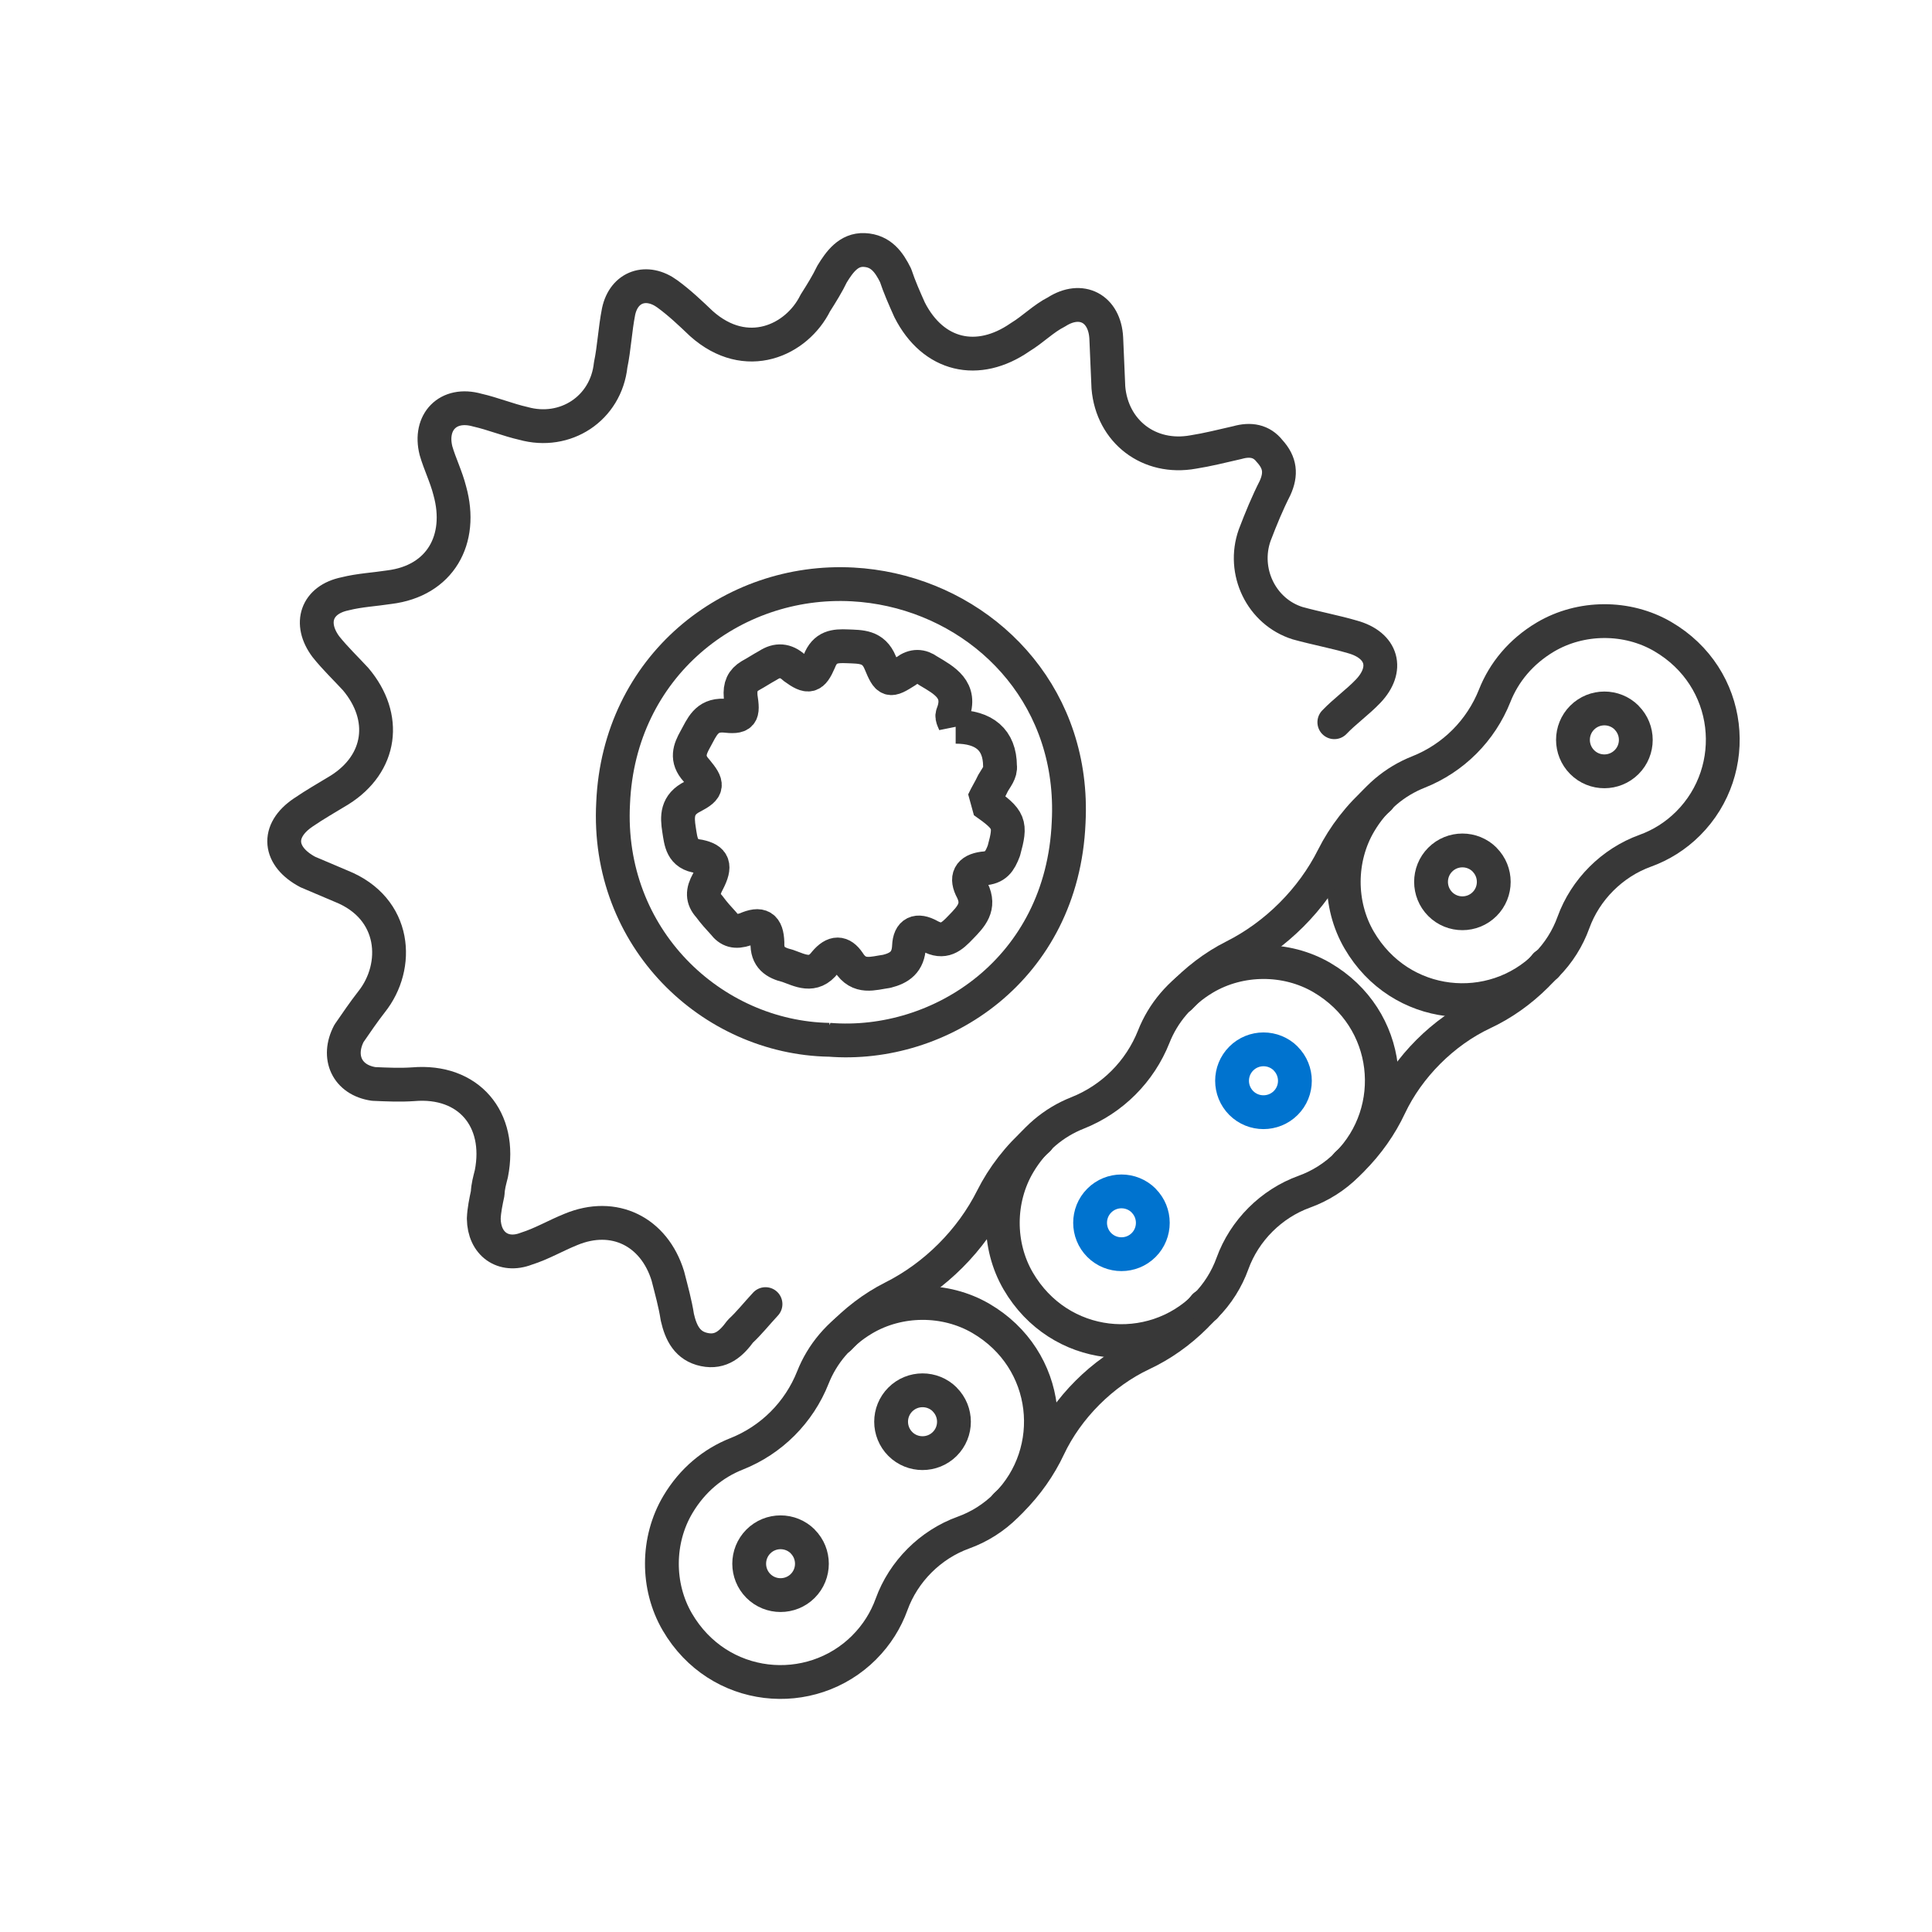 <svg viewBox="0 0 400 400" height="400" width="400" xmlns="http://www.w3.org/2000/svg" id="Capa_1">
  <defs>
    <style>
      .cls-1 {
        stroke: #0073cf;
      }

      .cls-1, .cls-2 {
        fill: none;
        stroke-linecap: round;
        stroke-linejoin: bevel;
        stroke-width: 7px;
      }

      .cls-2 {
        stroke: #383838;
      }
    </style>
  </defs>
  <path d="M158.49,270c-1.84,1.97-3.39,3.95-5.21,5.63-1.86,2.55-4,4.51-7.47,3.78-3.48-.73-4.83-3.42-5.57-6.67-.46-2.94-1.22-5.61-1.97-8.57-2.83-9.19-11.13-13.35-20.07-9.63-3.27,1.32-5.98,2.96-9.24,3.99-4.76,1.84-8.74-.96-8.8-6.23.07-1.75.44-3.49.81-5.23.06-1.46.4-2.62.76-4.06,2.24-11.31-4.73-19.51-16.18-18.53-2.64.18-5.27.07-8.19-.06-5.52-.82-7.66-5.59-5.11-10.46,1.56-2.27,3.12-4.55,4.67-6.53,5.87-7.36,5.21-19.38-6.29-23.96l-6.9-2.93c-6.01-3.18-6.66-8.48-.94-12.33,2.41-1.65,4.81-3.01,7.51-4.65,8.72-5.48,10-15.08,3.32-22.97-1.96-2.13-4.21-4.27-6.15-6.7-3.6-4.83-1.93-9.74,3.98-10.95,2.96-.75,6.18-.91,9.13-1.37,10.59-1.3,15.34-9.88,12.55-19.94-.75-2.96-2.1-5.65-2.86-8.31-1.5-5.91,2.48-10.13,8.55-8.41,3.19.72,6.35,2.03,9.54,2.75,8.67,2.42,17.1-3.07,18.07-12.1.73-3.48.9-7.28,1.64-11.05,1.1-5.22,5.85-6.77,10.1-3.66,2.55,1.86,4.8,4.01,7.05,6.15,9.3,8.3,19.74,3.48,23.58-4.26,1.26-1.99,2.51-3.99,3.47-6,1.57-2.57,3.44-5.12,6.65-4.98,3.5.15,5.16,2.56,6.5,5.25.78,2.37,1.84,4.76,2.91,7.15,4.86,9.57,14.13,11.72,22.87,5.66,2.7-1.64,4.85-3.89,7.54-5.24,5.11-3.29,9.98-.74,10.3,5.41.14,3.52.3,6.74.44,10.26.78,9.1,8.43,14.99,17.57,13.33,2.94-.46,5.9-1.21,9.15-1.95,2.67-.76,4.99-.37,6.65,1.75,2.24,2.44,2.43,4.78,1.14,7.65-1.6,3.15-2.9,6.31-4.22,9.77-2.66,7.49,1.37,15.86,8.88,18.22,3.76,1.04,7.82,1.8,11.29,2.82,6.36,1.73,7.61,6.76,3.32,11.26-2.14,2.25-4.86,4.18-7,6.43" class="cls-2" id="path1-9"></path>
  <path d="M171.65,215.27c23.03,1.86,48.31-14.61,49.6-44.98.17-3.2.04-6.28-.35-9.24-3.08-23.27-22.61-38.87-44.35-40.05-25.1-1.36-48.41,16.95-49.61,45.27-1.49,28.02,20.45,48.56,44.72,49.01Z" class="cls-2" id="path3-8"></path>
  <path d="M197.86,150.47c5.92,0,9.15,2.71,9.18,8.12.2,1.3-.88,2.54-1.44,3.54-.57,1.26-1.39,2.52-1.96,3.78,5.5,3.84,5.73,4.62,4.2,10.22-.87,2.28-1.7,3.53-4.28,3.68-2.85.39-3.69,1.9-2.25,4.54,1.66,3.42-.23,5.4-2.39,7.62-1.89,1.98-3.49,3.46-6.51,1.78-2.52-1.39-4.09-.69-4.21,2.14-.14,3.34-2,4.55-4.6,5.21-2.85.39-5.73,1.56-7.9-1.88-1.45-2.12-3-2.19-4.89.05-2.46,3.24-5.22,1.58-7.75.7-2.55-.62-4.3-1.73-4.17-4.81-.11-3.35-1.37-4.18-4.52-2.77-2.09.68-3.36.37-4.58-1.23-.98-1.07-1.97-2.14-2.94-3.47-1.48-1.61-1.41-3.15-.29-5.16,1.68-3.28,1.23-4.58-1.84-5.23-3.59-.41-3.73-2.99-4.14-5.58-.4-2.59-.55-5.17,2.87-6.83,3.16-1.67,3.19-2.44.74-5.38-2.21-2.41-1.36-4.44-.24-6.45,1.39-2.52,2.28-5.05,5.87-4.9,3.84.42,4.12-.08,3.52-3.97-.17-2.07.4-3.33,1.99-4.29,1.32-.72,2.38-1.44,3.7-2.16,1.85-1.21,3.65-1.13,5.39.49,3,2.19,3.78,1.96,5.21-1.32,1.16-3.04,3.23-3.21,5.8-3.1,2.83.12,5.41-.03,6.81,3.38,1.63,3.93,1.89,3.94,5.33,1.77,1.6-1.22,3.14-1.15,4.64-.06,3.26,1.94,7.04,3.91,5.02,8.97-.29.76.45,1.56.66,2.6Z" class="cls-2" id="path4-6"></path>
  <g>
    <g>
      <path d="M249.52,270.49c-11.08,11.08-30.2,9.32-38.71-5.27-4.3-7.38-4.25-16.94.11-24.29,3.02-5.1,7.33-8.59,12.13-10.49,7.25-2.87,12.96-8.59,15.83-15.83,1.9-4.8,5.39-9.1,10.49-12.13,7.35-4.35,16.91-4.4,24.29-.1,14.58,8.51,16.34,27.63,5.26,38.7-2.6,2.6-5.64,4.48-8.88,5.65-6.84,2.47-12.4,8.03-14.87,14.86-1.17,3.24-3.05,6.29-5.65,8.89Z" class="cls-2"></path>
      <path d="M236.79,248.57c-2.54-2.54-6.67-2.54-9.2,0-2.53,2.53-2.53,6.66,0,9.2,2.53,2.53,6.66,2.53,9.19,0,2.53-2.53,2.53-6.66,0-9.19Z" class="cls-1"></path>
      <path d="M266.2,219.16c-2.54-2.54-6.67-2.54-9.21,0s-2.54,6.66,0,9.21c2.53,2.53,6.66,2.53,9.2,0s2.54-6.66,0-9.2Z" class="cls-1"></path>
    </g>
    <g>
      <path d="M178.94,341.07c-11.08,11.08-30.2,9.32-38.71-5.27-4.3-7.38-4.25-16.94.11-24.29,3.02-5.1,7.33-8.59,12.13-10.49,7.25-2.87,12.96-8.59,15.83-15.83,1.9-4.8,5.39-9.1,10.49-12.13,7.35-4.35,16.91-4.4,24.29-.1,14.58,8.51,16.34,27.63,5.26,38.7-2.6,2.6-5.64,4.48-8.88,5.65-6.84,2.47-12.4,8.03-14.87,14.86-1.17,3.24-3.05,6.29-5.65,8.89Z" class="cls-2"></path>
      <path d="M166.21,319.15c-2.54-2.54-6.67-2.54-9.2,0s-2.53,6.66,0,9.2c2.53,2.53,6.66,2.53,9.19,0s2.53-6.66,0-9.19Z" class="cls-2"></path>
      <path d="M195.61,289.75c-2.54-2.54-6.67-2.54-9.21,0-2.54,2.54-2.54,6.66,0,9.21,2.53,2.53,6.66,2.53,9.2,0,2.54-2.54,2.54-6.66,0-9.2Z" class="cls-2"></path>
    </g>
    <g>
      <path d="M249.43,270.4c-.61.7-1.22,1.4-1.89,2.07-3.39,3.39-7.17,6.01-11.08,7.84-8.24,3.87-15.49,11.12-19.36,19.36-1.84,3.91-4.46,7.7-7.85,11.08-.31.31-.65.58-.97.88" class="cls-2"></path>
      <path d="M214.93,235.9c-4.12,3.61-7.29,7.78-9.48,12.14-4.4,8.78-11.85,16.22-20.62,20.62-3.95,1.98-7.72,4.84-11.09,8.42" class="cls-2"></path>
      <line y2="270.4" x2="249.43" y1="270.49" x1="249.52" class="cls-2"></line>
    </g>
    <g>
      <path d="M320.11,199.9c-11.08,11.08-30.2,9.32-38.71-5.27-4.3-7.38-4.25-16.94.11-24.29,3.02-5.1,7.33-8.59,12.13-10.49,7.25-2.87,12.96-8.59,15.83-15.83,1.9-4.8,5.39-9.1,10.49-12.13,7.35-4.35,16.91-4.4,24.29-.1,14.58,8.51,16.34,27.63,5.26,38.7-2.6,2.6-5.64,4.48-8.88,5.65-6.84,2.47-12.4,8.03-14.87,14.86-1.17,3.24-3.05,6.29-5.65,8.89Z" class="cls-2"></path>
      <path d="M307.38,177.98c-2.54-2.54-6.67-2.54-9.2,0-2.53,2.53-2.53,6.66,0,9.2s6.66,2.53,9.19,0c2.53-2.53,2.53-6.66,0-9.19Z" class="cls-2"></path>
      <path d="M336.78,148.58c-2.54-2.54-6.67-2.54-9.21,0-2.54,2.54-2.54,6.66,0,9.21s6.66,2.53,9.2,0c2.54-2.54,2.54-6.66,0-9.2Z" class="cls-2"></path>
    </g>
    <g>
      <path d="M320.02,199.81c-.61.7-1.22,1.4-1.89,2.07-3.39,3.39-7.17,6.01-11.08,7.84-8.24,3.87-15.49,11.12-19.36,19.36-1.84,3.91-4.46,7.7-7.85,11.08-.31.31-.65.58-.97.88" class="cls-2"></path>
      <path d="M285.52,165.31c-4.12,3.61-7.29,7.78-9.48,12.14-4.4,8.78-11.85,16.22-20.62,20.62-3.95,1.98-7.72,4.84-11.09,8.42" class="cls-2"></path>
      <line y2="199.81" x2="320.02" y1="199.9" x1="320.11" class="cls-2"></line>
    </g>
  </g>
</svg>